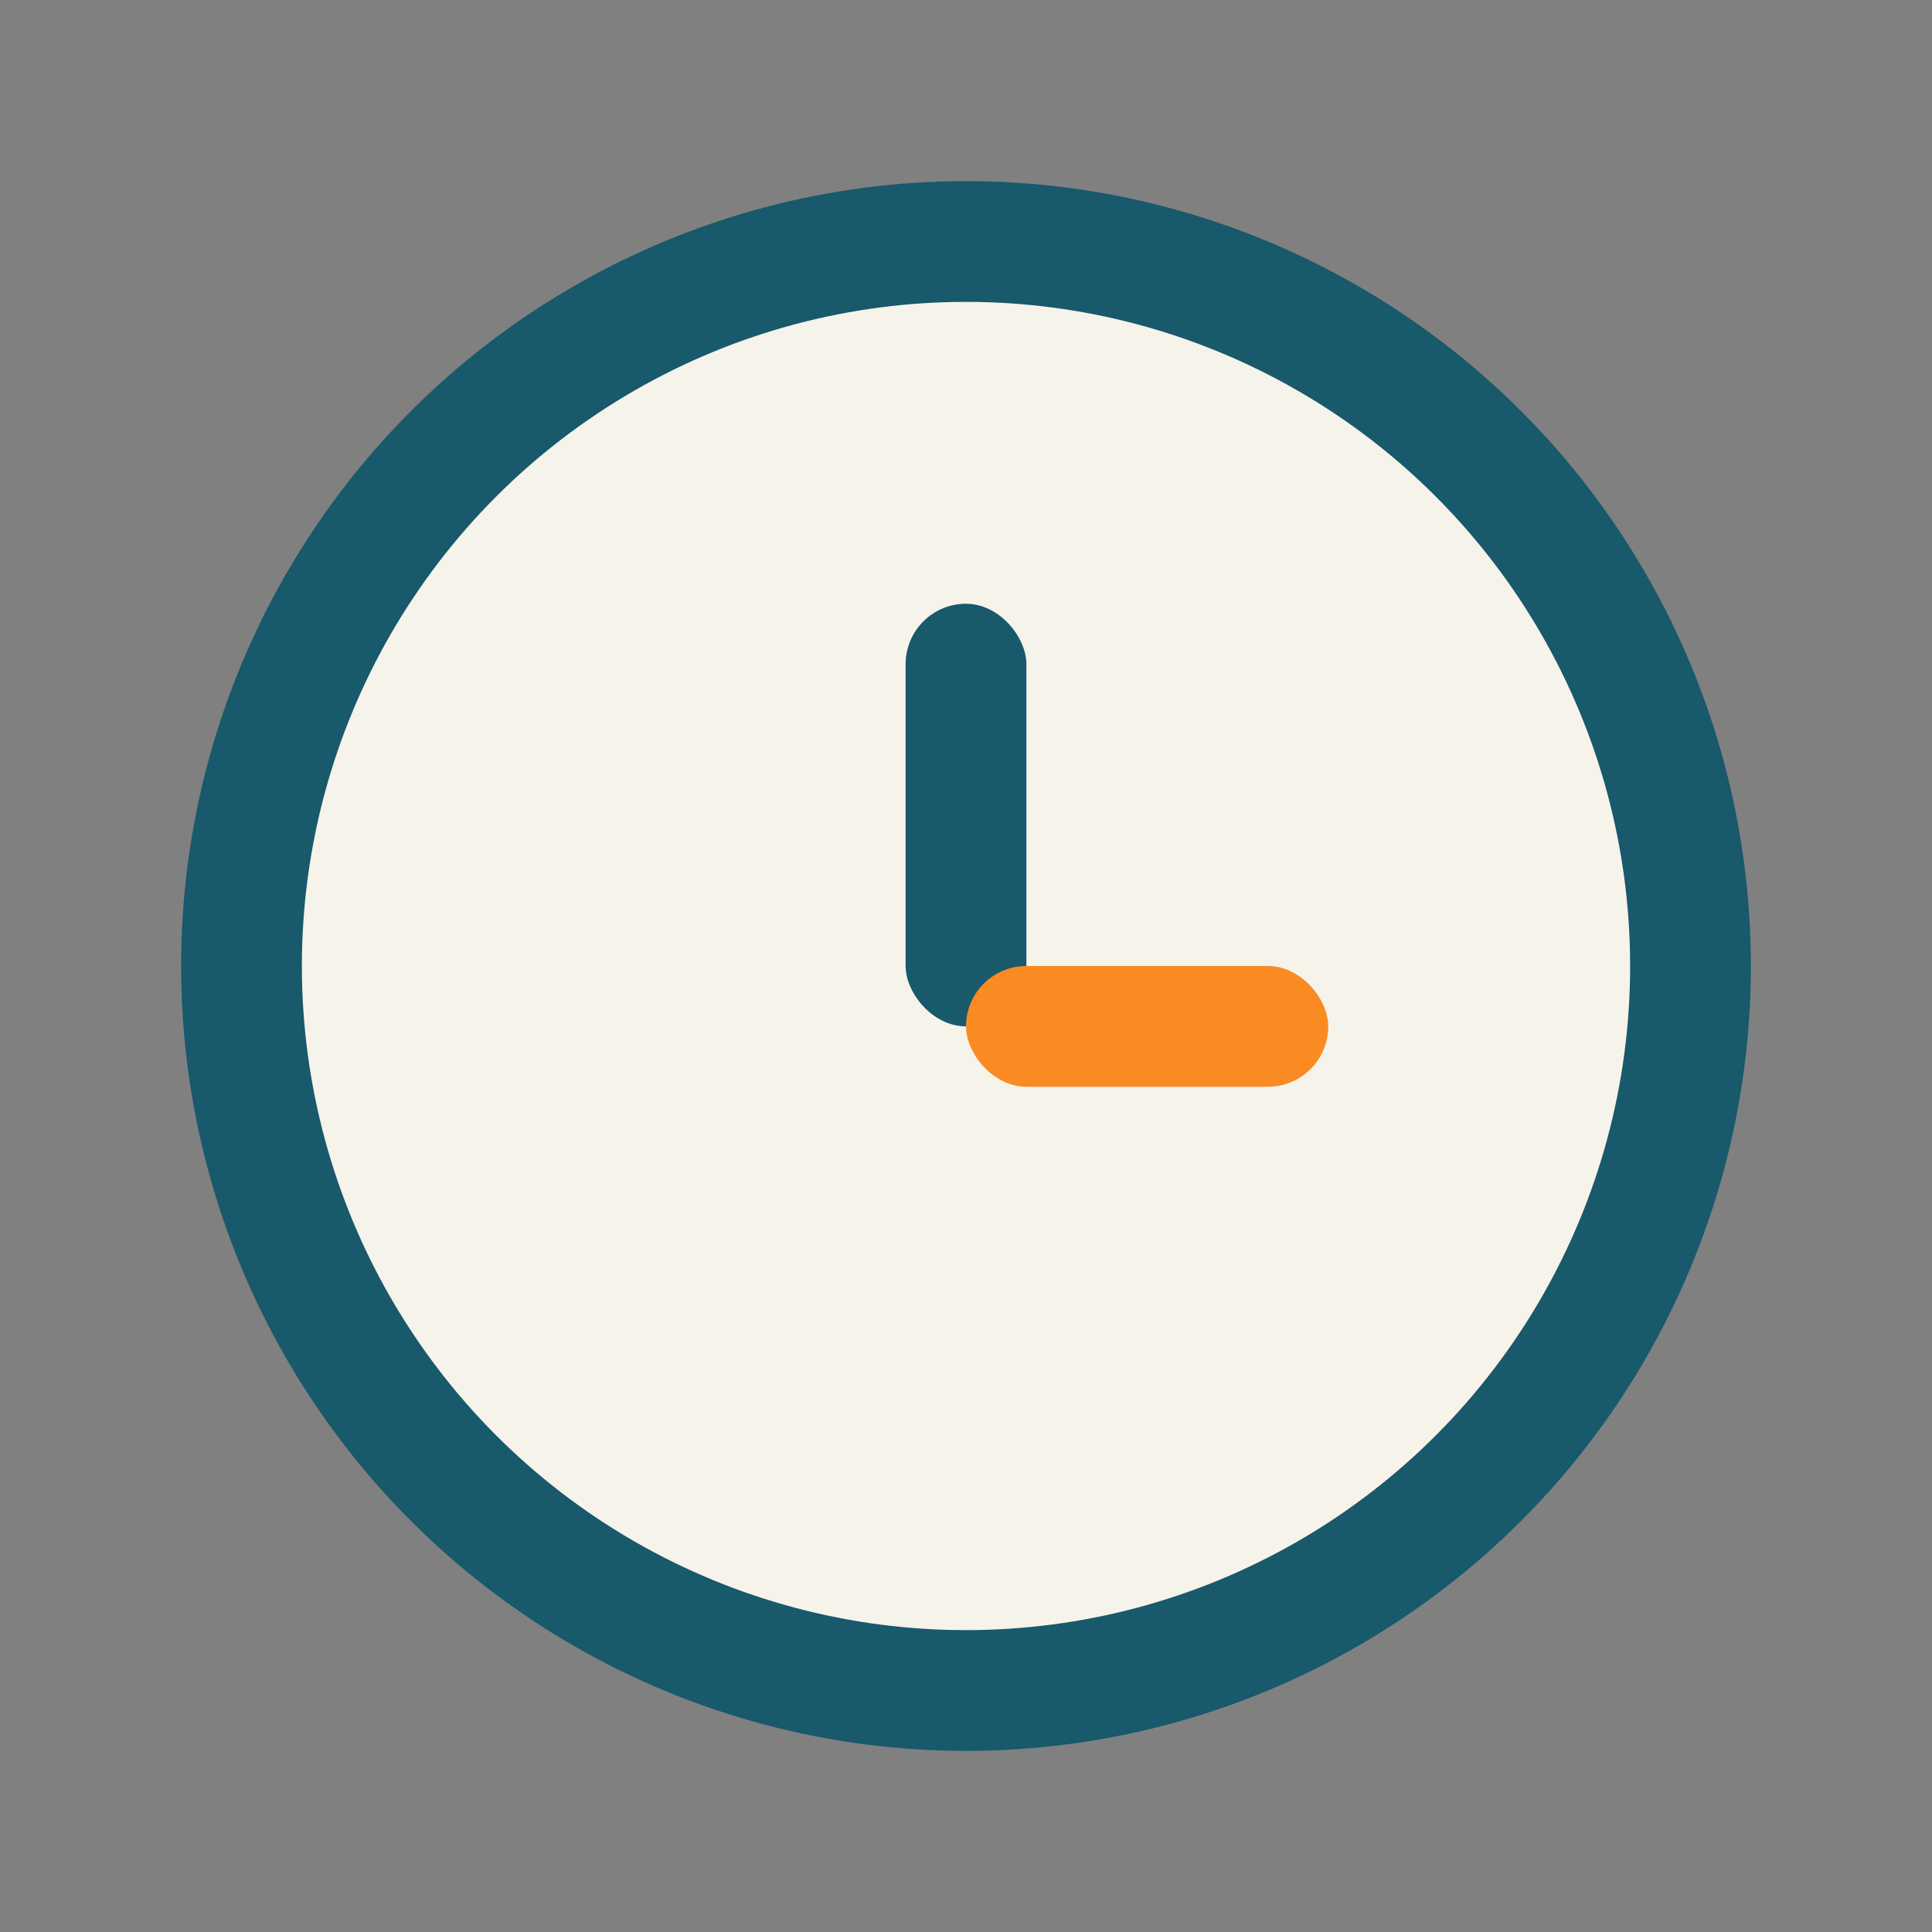 <?xml version="1.0" encoding="UTF-8"?>
<svg xmlns="http://www.w3.org/2000/svg" width="32" height="32" viewBox="0 0 32 32"><rect x="0" y="0" width="32" height="32" fill="#808080" stroke="none"/><circle cx="16" cy="16" r="12" fill="#F6F3EB" stroke="#18596B" stroke-width="2"/><rect x="15" y="10" width="2" height="7" rx="1" fill="#18596B"/><rect x="16" y="16" width="6" height="2" rx="1" fill="#F98B22"/></svg>